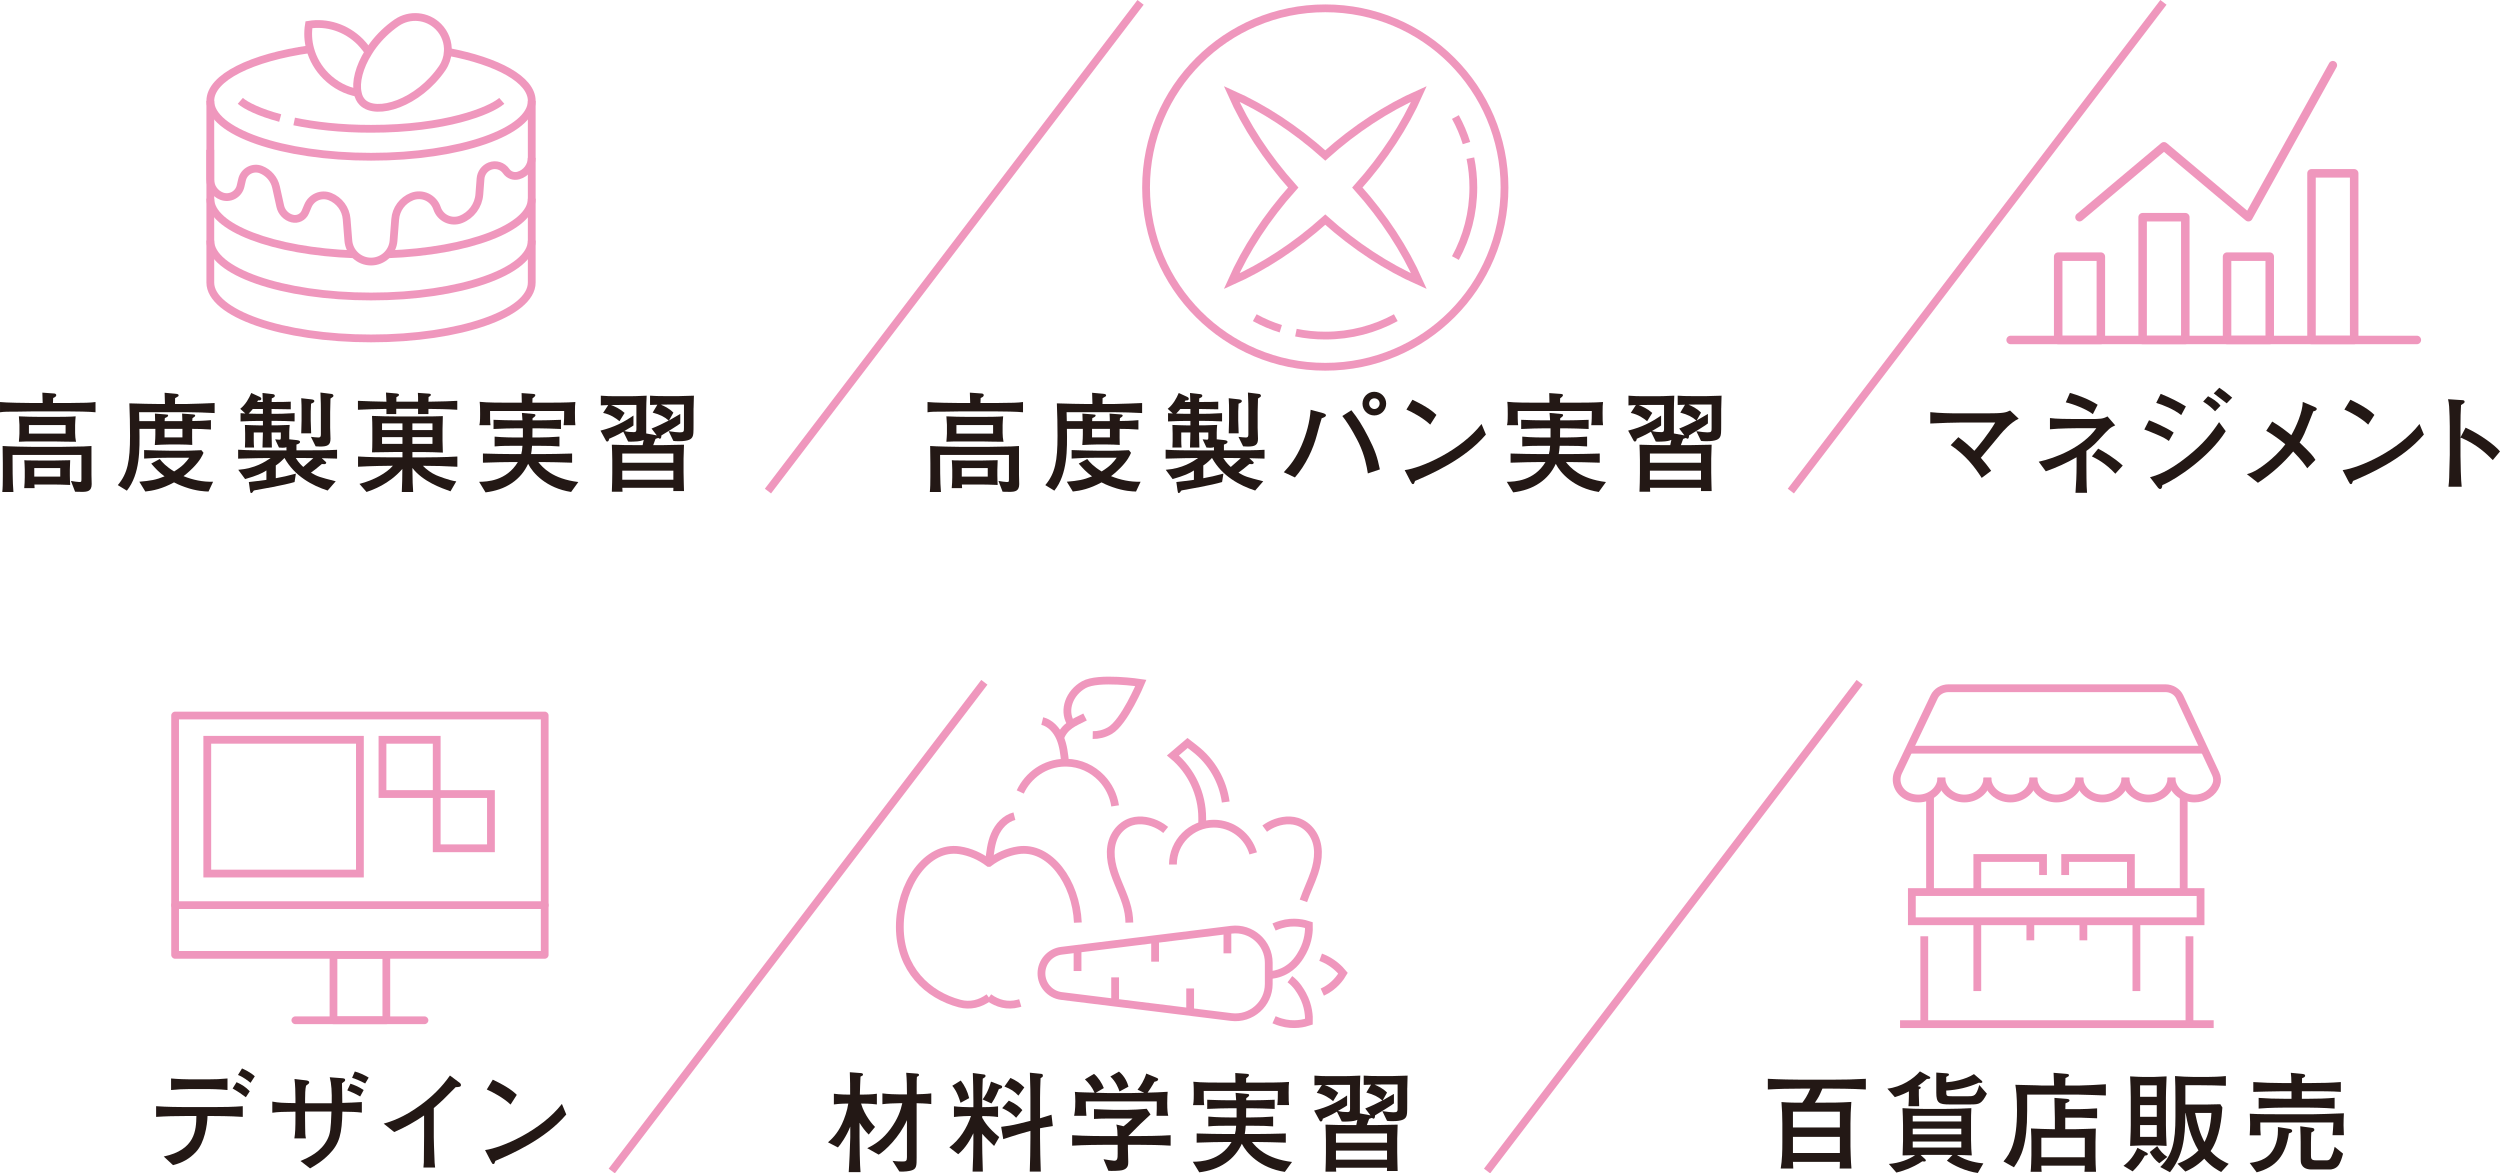 <?xml version="1.0" encoding="UTF-8"?><svg id="_レイヤー_2" xmlns="http://www.w3.org/2000/svg" viewBox="0 0 160.415 75.291"><defs><style>.cls-1{fill:#231815;}.cls-2{fill:#ef97bd;}.cls-3{fill:none;stroke:#ef97bd;stroke-miterlimit:10;stroke-width:.5px;}</style></defs><g id="_レイヤー_1-2"><path class="cls-1" d="M4.391,26.399h-2.36c-.14,0-.756.014-.882.014-.679,0-.875,0-1.148.042v-.658c.364.042,1.695.063,2.101.063h.637c0-.105-.021-.567-.021-.666l.785.057s.105.014.105.104c0,.099-.105.141-.196.183,0,.119-.007.259-.014.322h.98c.077,0,.406-.008.477-.008.427,0,.966-.007,1.274-.056v.658c-.35-.042-1.345-.056-1.737-.056ZM5.252,31.561c-.07,0-.371-.008-.434-.008l-.266-.693c.175.028.427.07.54.07.133,0,.133-.021.133-.203v-1.534H.805c0,.638,0,1.793.056,2.375H.147c.028-.225.035-.603.035-1.009v-.848c0-.175-.014-.938-.014-1.093.315.028,1.646.057,2.003.057h1.667c.238,0,1.31-.021,1.527-.028.189-.007.301-.014.504-.028v1.85c0,.091.014.511.014.595,0,.448-.259.498-.63.498ZM3.495,28.325h-1.758c-.126,0-.406.014-.525.021.014-.196.035-.428.035-.525v-.567c0-.077-.028-.477-.035-.539.399.021.959.034,1.366.034h1.037c.231,0,1.03-.007,1.24-.034-.014.091-.035.476-.035.56v.505c0,.188.021.378.056.567-.217.007-1.184-.021-1.38-.021ZM3.474,31.091h-1.268l.014.231h-.666c.021-.176.035-.519.035-.7v-.477c0-.161-.021-.519-.028-.616.133.014.21.014.308.014.098.007.596.007.714.007h.904c.21,0,.854-.014,1.016-.021-.007.119-.021.518-.021.616v.364c0,.245.014.448.021.609-.588-.021-.722-.028-1.03-.028ZM4.209,27.274H1.856v.547h2.353v-.547ZM3.866,30.034h-1.667v.546h1.667v-.546Z"/><path class="cls-1" d="M11.965,26.448h-3.04c.007.245.007.28.014.574h1.016c0-.21-.007-.322-.014-.483l.651.05c.175.014.196.014.196.069,0,.077-.091.119-.21.168,0,.028-.007.154-.014.196h1.135c0-.021,0-.252-.014-.483l.68.05c.07.007.161.007.161.076,0,.057-.07.099-.175.169-.007.098-.007.104-.014.182.217,0,.75-.014,1.198-.056v.602c-.406-.034-.903-.042-1.205-.042-.007.295,0,.841.007,1.03-.196-.015-.574-.028-.784-.028h-.729c-.21,0-.687.021-.89.035.021-.252.042-.512.035-1.037h-1.022c.021,1.331.049,2.886-.806,3.965l-.581-.357c.637-.757.784-1.555.784-3.159,0-.7-.014-1.394-.042-2.087.729.021,1.401.042,1.926.042h.357c-.007-.112-.014-.616-.021-.722l.687.063c.175.014.21.042.21.112,0,.049-.021.062-.224.168,0,.062-.007.329-.007.378h.75c.315,0,1.716-.056,1.793-.062v.644c-.441-.027-1.359-.056-1.807-.056ZM13.38,31.54c-.231-.007-.77-.021-1.513-.287-.343-.119-.616-.252-.7-.301-.771.42-1.352.532-1.842.588l-.385-.63c.715-.063,1.051-.112,1.618-.344-.385-.287-.582-.504-.854-.819l.546-.294c.168.217.413.49.924.798.567-.35.764-.602.967-.882h-1.198c-.567,0-1.128.014-1.695.056v-.546c.469.014,1.218.042,1.688.042h.925c.063,0,.721-.015,1.064-.035l.133.168c-.077.182-.21.49-.68.967-.301.301-.511.462-.602.532.602.245,1.247.378,1.898.357l-.294.63ZM11.706,27.519h-1.148v.547h1.148v-.547Z"/><path class="cls-1" d="M20.652,29.404l.175.161c.077.076.105.084.105.126s-.042.091-.112.091c-.028,0-.147-.007-.168-.007-.049.042-.084.069-.392.322-.126.098-.238.182-.308.23.42.252.54.287,1.59.554l-.518.595c-.98-.314-2.122-.924-2.767-2.087h-.007c-.288.302-.435.399-.554.477v.819c.49-.091.687-.133,1.289-.294l-.084.539c-.63.196-2.249.477-2.529.525-.007,0-.07.014-.084.021-.035.035-.035.043-.084.112-.021.021-.049.049-.084.049-.049,0-.063-.056-.077-.161l-.077-.546c.175-.021.967-.112,1.128-.14v-.603c-.287.188-.595.329-1.366.553l-.441-.595c1.079-.084,1.723-.512,2.08-.757-.399,0-1.232.015-2.087.042v-.574c.637.042,1.394.042,2.066.042h1.037c0-.027-.007-.14-.007-.21-.049.028-.084.042-.245.042-.098,0-.175-.007-.231-.014l-.245-.525c.042,0,.231.021.266.021.098,0,.098-.021.098-.224v-.238h-.595c0,.267.014.791.021.967h-.603c.014-.393.014-.455.028-.967h-.588v.546c0,.127.007.28.021.421h-.588c0-.057.014-.294.014-.421v-.49c0-.161-.007-.308-.014-.539.224.007.693.028.925.028h.231v-.287h-.287c-.252,0-.777.014-1.149.035v-.532c.049.007.266.014.309.021l-.33-.301c.351-.28.561-.666.708-1.016l.532.245c.077.035.112.077.112.126,0,.126-.161.105-.21.105-.007.014-.049.091-.056.104h.364c0-.098-.014-.483-.021-.581l.672.077c.063.007.119.042.119.104,0,.077-.07.105-.098.119-.049.028-.056.028-.098.049,0,.084,0,.092-.007.231.554,0,1.051-.007,1.226-.021v.49c-.063,0-1.043-.021-1.232-.021v.309h.322c.063,0,.504,0,1.156-.042v.532c-.33-.021-.869-.035-1.156-.035h-.322v.287h.315c.049,0,.729-.028.848-.028-.014.161-.028.322-.028.483v.441l.476.049c.175.021.217.063.217.119,0,.084-.098.126-.231.168v.371h.519c.854,0,1.499,0,2.087-.035v.567c-.322-.007-.644-.021-.974-.027ZM16.871,26.245h-.651c-.091.112-.161.196-.266.294.231.007.532.015.63.015h.287v-.309ZM19.539,29.389h-.561c.189.315.435.532.483.574.343-.294.406-.35.645-.567l-.567-.007ZM19.959,25.902c-.014.294-.021.356-.021.504v.588c0,.021.021.757.028.812h-.637c0-.126.021-.756.021-.812v-.749c0-.056,0-.385-.021-.693l.623.07c.154.014.217.049.217.112,0,.091-.112.133-.21.168ZM21.206,25.573c-.007.23-.021.861-.021.868v1.016c0,.112.021.603.021.7,0,.393-.175.497-.666.497-.112,0-.21-.007-.287-.014l-.301-.609c.098.014.371.042.483.042s.154-.049.154-.203v-1.611c0-.224,0-.371-.028-1.071l.721.091c.063.008.112.057.112.112,0,.063-.021.077-.189.183Z"/><path class="cls-1" d="M27.491,26.238v.329h-.665v-.336h-1.401v.336h-.63v-.329c-.609.007-1.352.028-1.828.056v-.574c.469.028,1.219.042,1.828.057-.007-.092-.021-.505-.028-.589l.701.063c.049.007.133.021.133.084,0,.069-.063.098-.168.154v.287h1.394c0-.253,0-.344-.014-.567l.693.049c.049,0,.14.007.14.077,0,.062-.077.104-.147.14,0,.028-.007.252-.007.302.967-.021,1.401-.028,1.849-.057v.574c-.666-.042-1.296-.049-1.849-.056ZM27.134,29.886c.217.231.553.477.861.609.098.042.812.33,1.282.393l-.371.638c-.588-.21-1.772-.624-2.444-1.499.014.987.014,1.022.049,1.541h-.729c.021-.267.035-1.163.035-1.479-.854.988-1.94,1.359-2.297,1.479l-.455-.519c.932-.238,1.744-.7,2.143-1.163h-.098c-.224,0-1.316.015-2.136.063v-.658c.708.042,1.422.056,2.136.056h.714v-.343h-.518c-.378,0-1.043.014-1.436.021.014-.195.021-.448.021-.735v-.791c0-.21-.007-.609-.021-.812.575.021,1.03.035,1.485.035h1.639c.392,0,1.037,0,1.422-.021-.007.231-.021.609-.021.834v.735c0,.062.007.483.021.771-.364-.015-.896-.035-1.296-.035h-.658v.343h.728c.273,0,1.38-.007,2.157-.056v.658c-.707-.042-1.506-.063-2.213-.063ZM25.824,27.169h-1.31v.427h1.31v-.427ZM25.824,28.051h-1.31v.428h1.31v-.428ZM27.75,27.169h-1.289v.427h1.289v-.427ZM27.75,28.051h-1.289v.428h1.289v-.428Z"/><path class="cls-1" d="M36.648,31.568c-1.59-.245-2.465-1.212-2.76-1.808-.224.498-.581.925-1.037,1.233-.511.35-1.071.518-1.695.602l-.413-.679c.504-.007,1.751-.049,2.486-1.268h-.336c-.336,0-1.247.014-1.905.042v-.589c.588.021,1.457.035,1.905.035h.554c.042-.154.063-.294.077-.532h-.413c-.448,0-.959,0-1.373.042v-.63c.553.056,1.324.056,1.373.056h.441v-.588h-.441c-.252,0-.945.014-1.443.042v-.589c.448.021,1.1.035,1.443.035h.413c-.007-.154-.014-.273-.035-.477l.763.07c.056.007.105.007.105.084,0,.07-.133.154-.182.183,0,.042,0,.049-.007.14h.385c.308,0,.959-.014,1.443-.035v.589c-.441-.021-1.156-.042-1.443-.042h-.385c-.007.098-.007.504-.007.588h.315c.477,0,.953-.021,1.422-.056v.63c-.399-.028-.645-.042-1.422-.042h-.336c-.014.231-.042.42-.063.532h.728c.406,0,1.275-.014,1.905-.035v.589c-.582-.021-1.527-.042-1.905-.042h-.266c.273.336.896,1.078,2.57,1.281l-.462.638ZM36.165,27.282c.035-.245.035-.659.035-.911h-4.756c0,.302,0,.708.028.911h-.714c.028-.127.049-.231.049-.708,0-.21,0-.553-.028-.791.462.056,1.387.056,1.884.056h.819c-.007-.455-.007-.504-.014-.616l.686.049c.14.007.196.028.196.084,0,.07-.112.161-.182.203,0,.112,0,.119-.007.28h.742c.582,0,1.464,0,2.017-.042-.021.196-.028.28-.028.693,0,.504.007.623.028.792h-.756Z"/><path class="cls-1" d="M44.502,26.196v.932c0,.693-.007.771-.07.903-.07.14-.231.28-.875.28-.21,0-.266-.007-.35-.021l-.301-.623c.343.049.546.077.708.077.273,0,.273-.057.273-.294v-1.492h-.953c-.07,0-.406.007-.532.007.21.091.525.225.806.512l-.28.504c.112-.062.624-.364.721-.42v.609c-.07.056-.189.146-.581.385-.098.063-.546.329-.63.386-.007.098-.007.21-.105.21-.021,0-.028-.007-.091-.049-.077.021-.105.027-.182.062-.028.077-.035.105-.147.399h.561c.245,0,.945-.014,1.415-.028-.007.21-.028.715-.028.896v.869c0,.35.028,1.176.028,1.211h-.687c0-.14.007-.146.007-.21h-3.278c.007.042.007.218.014.252h-.686c.014-.406.028-.805.028-1.204v-.812c0-.252-.021-.89-.028-1.002.364.021,1.211.028,1.59.028h.385c.035-.196.042-.217.07-.336-.147.056-.252.098-.679.111-.203.008-.28,0-.322-.007l-.308-.63c-.329.203-.764.392-.911.455-.007.063-.028.175-.119.175-.049,0-.07-.027-.091-.069l-.343-.631c.896-.224,1.492-.539,2.115-.967v.638c-.063.049-.077.056-.588.357.21.056.434.07.609.07.168,0,.168-.092.168-.231v-1.513h-1.022c-.28,0-.469,0-.609.007.238.084.567.231.875.504l-.329.532c-.238-.195-.561-.427-1.051-.532l.329-.504c-.224.007-.322.014-.476.021v-.623c.329.028.666.035.924.035h.932c.126,0,.546-.007,1.085-.035-.014.217-.028.735-.028.974v1.45l.679.126-.336-.441c.378-.147.735-.322,1.1-.512-.259-.238-.561-.385-1.03-.511l.301-.505c-.112.008-.154.008-.469.015v-.596c.28.021.553.028.932.028h.917c.063,0,.847-.028.966-.028,0,.084-.021.757-.021.806ZM43.207,29.102h-3.278v.589h3.278v-.589ZM43.207,30.202h-3.278v.581h3.278v-.581Z"/><path class="cls-1" d="M63.905,26.399h-2.36c-.14,0-.756.014-.882.014-.679,0-.875,0-1.148.042v-.658c.364.042,1.695.063,2.101.063h.637c0-.105-.021-.567-.021-.666l.785.057s.105.014.105.104c0,.099-.105.141-.196.183,0,.119-.007.259-.014.322h.981c.077,0,.406-.008.476-.008.427,0,.966-.007,1.274-.056v.658c-.35-.042-1.345-.056-1.737-.056ZM64.767,31.561c-.07,0-.371-.008-.434-.008l-.266-.693c.175.028.427.07.54.07.133,0,.133-.021.133-.203v-1.534h-4.419c0,.638,0,1.793.056,2.375h-.714c.028-.225.035-.603.035-1.009v-.848c0-.175-.014-.938-.014-1.093.315.028,1.646.057,2.003.057h1.667c.238,0,1.31-.021,1.527-.028.189-.007.301-.014.504-.028v1.85c0,.091.014.511.014.595,0,.448-.259.498-.63.498ZM63.009,28.325h-1.758c-.126,0-.406.014-.525.021.014-.196.035-.428.035-.525v-.567c0-.077-.028-.477-.035-.539.399.021.959.034,1.366.034h1.037c.231,0,1.03-.007,1.24-.034-.014.091-.035.476-.035.56v.505c0,.188.021.378.056.567-.217.007-1.184-.021-1.38-.021ZM62.988,31.091h-1.268l.014.231h-.666c.021-.176.035-.519.035-.7v-.477c0-.161-.021-.519-.028-.616.133.014.21.014.308.014.098.007.596.007.715.007h.903c.21,0,.854-.014,1.016-.021-.007.119-.021.518-.021.616v.364c0,.245.014.448.021.609-.588-.021-.722-.028-1.03-.028ZM63.723,27.274h-2.353v.547h2.353v-.547ZM63.38,30.034h-1.667v.546h1.667v-.546Z"/><path class="cls-1" d="M71.479,26.448h-3.04c.007.245.007.28.014.574h1.015c0-.21-.007-.322-.014-.483l.651.05c.175.014.196.014.196.069,0,.077-.091.119-.21.168,0,.028-.007.154-.014.196h1.135c0-.021,0-.252-.014-.483l.68.05c.07.007.161.007.161.076,0,.057-.07.099-.175.169-.007.098-.007.104-.014.182.217,0,.75-.014,1.198-.056v.602c-.406-.034-.903-.042-1.205-.042-.007.295,0,.841.007,1.03-.196-.015-.574-.028-.784-.028h-.729c-.21,0-.687.021-.89.035.021-.252.042-.512.035-1.037h-1.022c.021,1.331.049,2.886-.806,3.965l-.581-.357c.637-.757.784-1.555.784-3.159,0-.7-.014-1.394-.042-2.087.729.021,1.401.042,1.926.042h.357c-.007-.112-.014-.616-.021-.722l.687.063c.175.014.21.042.21.112,0,.049-.021.062-.224.168,0,.062-.007.329-.007.378h.75c.315,0,1.716-.056,1.793-.062v.644c-.441-.027-1.359-.056-1.807-.056ZM72.894,31.54c-.231-.007-.77-.021-1.513-.287-.343-.119-.616-.252-.7-.301-.771.42-1.352.532-1.842.588l-.385-.63c.714-.063,1.05-.112,1.618-.344-.385-.287-.582-.504-.854-.819l.546-.294c.168.217.413.49.924.798.567-.35.764-.602.967-.882h-1.198c-.567,0-1.128.014-1.695.056v-.546c.469.014,1.218.042,1.688.042h.925c.063,0,.721-.015,1.064-.035l.133.168c-.077.182-.21.49-.68.967-.301.301-.511.462-.602.532.602.245,1.247.378,1.898.357l-.294.63ZM71.22,27.519h-1.148v.547h1.148v-.547Z"/><path class="cls-1" d="M80.167,29.404l.175.161c.077.076.105.084.105.126s-.042.091-.112.091c-.028,0-.147-.007-.168-.007-.049.042-.084.069-.392.322-.126.098-.238.182-.308.23.42.252.54.287,1.59.554l-.518.595c-.98-.314-2.122-.924-2.767-2.087h-.007c-.288.302-.435.399-.554.477v.819c.49-.091.687-.133,1.289-.294l-.084.539c-.63.196-2.249.477-2.529.525-.007,0-.07.014-.084.021-.035.035-.035.043-.084.112-.021.021-.049.049-.084.049-.049,0-.063-.056-.077-.161l-.077-.546c.175-.021.966-.112,1.127-.14v-.603c-.287.188-.595.329-1.366.553l-.441-.595c1.079-.084,1.723-.512,2.08-.757-.399,0-1.232.015-2.087.042v-.574c.637.042,1.394.042,2.066.042h1.037c0-.027-.007-.14-.007-.21-.049.028-.084.042-.245.042-.098,0-.175-.007-.231-.014l-.245-.525c.042,0,.231.021.266.021.098,0,.098-.021.098-.224v-.238h-.595c0,.267.014.791.021.967h-.603c.014-.393.014-.455.028-.967h-.588v.546c0,.127.007.28.021.421h-.588c0-.057.014-.294.014-.421v-.49c0-.161-.007-.308-.014-.539.224.007.693.028.924.028h.231v-.287h-.287c-.252,0-.777.014-1.149.035v-.532c.049.007.266.014.308.021l-.329-.301c.351-.28.561-.666.708-1.016l.532.245c.077.035.112.077.112.126,0,.126-.161.105-.21.105-.007.014-.049.091-.056.104h.364c0-.098-.014-.483-.021-.581l.672.077c.063.007.119.042.119.104,0,.077-.07.105-.098.119-.049.028-.056.028-.098.049,0,.084,0,.092-.007.231.553,0,1.051-.007,1.226-.021v.49c-.063,0-1.044-.021-1.233-.021v.309h.322c.063,0,.504,0,1.156-.042v.532c-.33-.021-.869-.035-1.156-.035h-.322v.287h.315c.049,0,.729-.028.848-.028-.014.161-.028.322-.028.483v.441l.476.049c.175.021.217.063.217.119,0,.084-.098.126-.231.168v.371h.519c.854,0,1.499,0,2.087-.035v.567c-.322-.007-.644-.021-.974-.027ZM76.385,26.245h-.651c-.091.112-.161.196-.266.294.231.007.532.015.63.015h.287v-.309ZM79.053,29.389h-.561c.189.315.435.532.483.574.343-.294.406-.35.645-.567l-.567-.007ZM79.473,25.902c-.014.294-.021.356-.021.504v.588c0,.021.021.757.028.812h-.638c0-.126.021-.756.021-.812v-.749c0-.056,0-.385-.021-.693l.624.07c.154.014.217.049.217.112,0,.091-.112.133-.21.168ZM80.72,25.573c-.007.23-.021.861-.021.868v1.016c0,.112.021.603.021.7,0,.393-.175.497-.666.497-.112,0-.21-.007-.287-.014l-.301-.609c.098.014.371.042.483.042s.154-.049.154-.203v-1.611c0-.224,0-.371-.028-1.071l.721.091c.063.008.112.057.112.112,0,.063-.021.077-.189.183Z"/><path class="cls-1" d="M84.806,26.84c-.063.168-.245.847-.308,1.078-.231.876-.7,1.912-1.408,2.718l-.714-.336c.427-.448.792-.925,1.135-1.709.315-.729.532-1.499.588-2.298l.806.218c.042.014.175.056.175.133,0,.091-.105.133-.273.196ZM87.769,30.377c-.077-.476-.196-1.142-.574-1.939-.07-.147-.56-1.121-1.064-1.744l.582-.371c.413.519.686.945,1.085,1.723.434.848.581,1.282.742,2.073l-.771.259ZM88.182,26.658c-.42,0-.756-.336-.756-.756s.336-.764.756-.764.763.343.763.764-.343.756-.763.756ZM88.189,25.558c-.182,0-.336.147-.336.336,0,.183.147.351.336.351.196,0,.336-.175.336-.357,0-.188-.154-.329-.336-.329Z"/><path class="cls-1" d="M90.798,30.86c-.014.028-.049.141-.063.161-.014.028-.042.042-.077.042-.049,0-.07-.027-.147-.168l-.378-.729c1.079-.146,3.6-1.246,4.931-2.962l.28.679c-1.373,1.618-3.579,2.563-4.545,2.977ZM91.771,27.247c-.462-.441-1.184-.819-1.527-.967l.385-.631c1.043.498,1.359.799,1.541.974l-.399.624Z"/><path class="cls-1" d="M102.588,31.568c-1.59-.245-2.465-1.212-2.76-1.808-.224.498-.581.925-1.037,1.233-.511.35-1.071.518-1.695.602l-.413-.679c.504-.007,1.751-.049,2.486-1.268h-.336c-.336,0-1.247.014-1.905.042v-.589c.588.021,1.457.035,1.905.035h.554c.042-.154.063-.294.077-.532h-.413c-.448,0-.959,0-1.373.042v-.63c.553.056,1.324.056,1.373.056h.441v-.588h-.441c-.252,0-.945.014-1.443.042v-.589c.448.021,1.1.035,1.443.035h.413c-.007-.154-.014-.273-.035-.477l.763.07c.056.007.105.007.105.084,0,.07-.133.154-.182.183,0,.042,0,.049-.007.14h.385c.308,0,.959-.014,1.443-.035v.589c-.441-.021-1.156-.042-1.443-.042h-.385c-.007.098-.007.504-.007.588h.315c.477,0,.953-.021,1.422-.056v.63c-.399-.028-.645-.042-1.422-.042h-.336c-.014.231-.042.42-.063.532h.728c.406,0,1.275-.014,1.905-.035v.589c-.582-.021-1.527-.042-1.905-.042h-.266c.273.336.896,1.078,2.57,1.281l-.462.638ZM102.105,27.282c.035-.245.035-.659.035-.911h-4.756c0,.302,0,.708.028.911h-.714c.028-.127.049-.231.049-.708,0-.21,0-.553-.028-.791.462.056,1.387.056,1.884.056h.819c-.007-.455-.007-.504-.014-.616l.686.049c.14.007.196.028.196.084,0,.07-.112.161-.182.203,0,.112,0,.119-.007.28h.742c.582,0,1.464,0,2.017-.042-.021.196-.028.28-.028.693,0,.504.007.623.028.792h-.756Z"/><path class="cls-1" d="M110.442,26.196v.932c0,.693-.007.771-.07.903-.07.14-.231.28-.875.28-.21,0-.266-.007-.35-.021l-.301-.623c.343.049.546.077.708.077.273,0,.273-.057.273-.294v-1.492h-.953c-.07,0-.406.007-.532.007.21.091.525.225.806.512l-.28.504c.112-.062.623-.364.721-.42v.609c-.07.056-.189.146-.581.385-.098.063-.546.329-.63.386-.007.098-.007.21-.105.21-.021,0-.028-.007-.091-.049-.077.021-.105.027-.182.062-.028.077-.035.105-.147.399h.561c.245,0,.945-.014,1.415-.028-.007.21-.028.715-.028.896v.869c0,.35.028,1.176.028,1.211h-.687c0-.14.007-.146.007-.21h-3.278c.007.042.007.218.014.252h-.686c.014-.406.028-.805.028-1.204v-.812c0-.252-.021-.89-.028-1.002.364.021,1.211.028,1.59.028h.385c.035-.196.042-.217.07-.336-.147.056-.252.098-.679.111-.203.008-.28,0-.322-.007l-.308-.63c-.329.203-.764.392-.911.455-.007.063-.028.175-.119.175-.049,0-.07-.027-.091-.069l-.343-.631c.896-.224,1.492-.539,2.115-.967v.638c-.063.049-.077.056-.588.357.21.056.434.07.609.07.168,0,.168-.092.168-.231v-1.513h-1.022c-.28,0-.469,0-.609.007.238.084.567.231.875.504l-.329.532c-.238-.195-.561-.427-1.051-.532l.329-.504c-.224.007-.322.014-.476.021v-.623c.329.028.666.035.924.035h.932c.126,0,.546-.007,1.085-.035-.014.217-.028.735-.028.974v1.45l.679.126-.336-.441c.378-.147.735-.322,1.1-.512-.259-.238-.561-.385-1.03-.511l.301-.505c-.112.008-.154.008-.469.015v-.596c.28.021.553.028.932.028h.917c.063,0,.847-.028.966-.028,0,.084-.021.757-.021.806ZM109.146,29.102h-3.278v.589h3.278v-.589ZM109.146,30.202h-3.278v.581h3.278v-.581Z"/><path class="cls-1" d="M128.354,27.877c-.203.238-1.064,1.289-1.253,1.499.28.322.448.532.665.833l-.609.456c-.448-.701-1.016-1.443-1.989-2.102l.49-.512c.364.267.707.561,1.029.876.224-.252.896-1.058,1.338-1.814h-2.227c-.414,0-1.247.028-1.94.063v-.729c.609.063,1.289.077,1.912.077h1.667c1.121,0,1.268-.049,1.541-.182l.553.524c-.504.238-.98.777-1.177,1.009Z"/><path class="cls-1" d="M134.682,28.212c-.35.393-.672.624-.806.722v.96c0,.153,0,1.372.042,1.729h-.742c.042-.574.07-1.148.07-1.723v-.561c-.63.364-1.289.665-1.975.903l-.455-.616c1.058-.224,2.823-.917,3.698-2.15h-1.219c-.042,0-1.219.008-1.758.07v-.722c.371.057,1.205.063,1.597.063h.959c.679,0,.84-.007,1.135-.168l.497.574c-.329.154-.357.168-1.043.917ZM134.29,26.574c-.42-.329-1.261-.651-1.737-.756l.266-.609c.498.14,1.191.392,1.779.763l-.308.603ZM135.732,30.398c-.651-.693-1.184-.952-1.505-1.113l.406-.498c.399.218.995.561,1.576,1.086l-.477.525Z"/><path class="cls-1" d="M139.168,28.296c-.21-.146-.315-.217-.771-.413-.504-.217-.644-.266-.805-.322l.301-.595c.189.077,1.071.434,1.583.791l-.308.539ZM138.748,31.127c-.007.084-.021.252-.147.252-.021,0-.077-.021-.119-.07l-.525-.686c.378-.105,1.134-.315,2.402-1.331,1.029-.819,1.548-1.478,2.031-2.206l.427.581c-1.008,1.611-3.13,3.074-4.069,3.46ZM139.959,26.637c-.469-.379-1.177-.658-1.604-.785l.287-.581c.617.245,1.17.532,1.618.806l-.301.561ZM142.131,26.392c-.182-.189-.385-.386-.764-.624l.315-.343c.259.14.602.336.798.609l-.35.357ZM142.88,25.88c-.063-.056-.742-.574-.833-.637l.357-.364c.364.252.406.287.827.637l-.351.364Z"/><path class="cls-1" d="M148.438,26.392c-.301.771-.455,1.148-.581,1.442-.084.196-.189.371-.301.561.756.729.84.833,1.016,1.113l-.525.539c-.119-.175-.35-.511-.903-1.078-.582.707-1.394,1.45-2.262,2.01l-.708-.553c.483-.126.889-.421,1.282-.729.343-.273.805-.68,1.184-1.19-.098-.084-.722-.589-1.226-.862l.385-.595c.525.301,1.071.749,1.226.875.301-.518.728-1.484.735-2.136l.742.315c.133.056.154.098.154.133,0,.105-.133.14-.217.154Z"/><path class="cls-1" d="M150.983,30.86c-.014.028-.049.141-.063.161-.014.028-.042.042-.077.042-.049,0-.07-.027-.147-.168l-.378-.729c1.079-.146,3.6-1.246,4.931-2.962l.28.679c-1.373,1.618-3.579,2.563-4.546,2.977ZM151.957,27.247c-.462-.441-1.184-.819-1.527-.967l.385-.631c1.043.498,1.359.799,1.541.974l-.399.624Z"/><path class="cls-1" d="M159.953,29.523c-.378-.379-1.009-1.009-2.073-1.45v1.162c0,.414.028,1.64.077,1.996h-.848c.049-.35.056-.882.056-1.029.007-.161.028-.868.028-1.016v-1.828c0-.272-.021-1.022-.042-1.281-.014-.183-.035-.309-.07-.462l.932.062c.042,0,.133.015.133.105,0,.069-.077.119-.231.21-.028.435-.035.868-.035,1.296v.777l.329-.624c.967.441,1.905,1.149,2.207,1.527l-.462.554Z"/><line class="cls-3" x1="73.185" y1=".152" x2="49.276" y2="31.511"/><line class="cls-3" x1="138.82" y1=".152" x2="114.911" y2="31.511"/><path class="cls-3" d="M34.116,10.128c0,.527-.349.99-.855,1.135-.293.084-.606-.029-.779-.28-.232-.339-.668-.473-1.051-.324-.337.131-.57.445-.597.806l-.077,1.007c-.054.72-.516,1.345-1.189,1.607-.296.116-.627.105-.915-.03-.288-.135-.508-.382-.609-.684-.106-.318-.338-.579-.641-.721-.304-.142-.653-.153-.965-.031-.61.239-1.03.806-1.08,1.459l-.106,1.374c-.058.755-.688,1.338-1.445,1.338-.761,0-1.395-.586-1.455-1.345l-.11-1.38c-.051-.648-.468-1.21-1.073-1.447-.553-.216-1.177.047-1.409.593l-.171.403c-.138.327-.496.504-.84.416-.384-.099-.681-.405-.766-.792l-.271-1.224c-.113-.512-.475-.934-.964-1.125-.246-.096-.521-.08-.755.044-.233.123-.401.342-.46.599l-.097.417c-.059.257-.228.476-.461.599-.234.123-.51.139-.756.043-.439-.172-.728-.595-.728-1.067v-1.908"/><path class="cls-3" d="M28.735,3.324c3.21.605,5.385,1.789,5.385,3.148,0,1.981-4.618,3.586-10.313,3.586s-10.312-1.605-10.312-3.586c0-1.502,2.65-2.785,6.412-3.318"/><path class="cls-3" d="M13.495,6.471v11.657c0,1.981,4.617,3.587,10.312,3.587s10.313-1.606,10.313-3.587V6.471"/><path class="cls-3" d="M13.495,15.438c0,1.981,4.617,3.587,10.312,3.587s10.313-1.606,10.313-3.587"/><path class="cls-3" d="M24.875,16.317c5.192-.188,9.245-1.713,9.245-3.569"/><path class="cls-3" d="M13.495,12.748c0,1.856,4.053,3.381,9.245,3.569"/><path class="cls-3" d="M28.735,3.324c-.022.368-.143.731-.359,1.049-1.547,2.255-4.223,3.085-5.116,2.197-.156-.157-.26-.363-.304-.61-.153-.686.094-1.668.69-2.614.094-.157.197-.309.314-.461.394-.521.897-1.018,1.497-1.431.816-.556,1.942-.475,2.668.251.444.444.646,1.036.61,1.619Z"/><path class="cls-3" d="M22.956,5.96c-.74-.135-1.457-.498-2.04-1.081-.498-.497-.839-1.098-1.009-1.726-.143-.515-.17-1.053-.085-1.565,1.134-.188,2.376.18,3.291,1.094.067.068.13.135.188.207.13.148.247.3.345.457"/><path class="cls-3" d="M17.979,7.574c-1.336-.359-2.197-.789-2.56-1.103"/><path class="cls-3" d="M18.876,7.794c1.305.273,2.95.471,4.932.471,4.784,0,7.64-1.144,8.389-1.794"/><circle class="cls-3" cx="85.038" cy="12.034" r="11.5"/><path class="cls-3" d="M87.096,12.034c1.717-1.919,3.05-3.976,3.953-6.01-2.035.903-4.092,2.235-6.011,3.952-1.919-1.717-3.976-3.049-6.01-3.952.903,2.034,2.236,4.091,3.953,6.01-1.717,1.919-3.05,3.976-3.953,6.01,2.034-.903,4.091-2.235,6.01-3.952,1.919,1.717,3.976,3.049,6.011,3.952-.903-2.034-2.236-4.091-3.953-6.01Z"/><path class="cls-3" d="M83.153,21.344c.61.125,1.24.19,1.885.19,1.64,0,3.18-.415,4.525-1.15"/><path class="cls-3" d="M82.183,21.094c-.585-.18-1.14-.42-1.67-.71"/><path class="cls-3" d="M94.348,10.149c.125.61.19,1.24.19,1.885,0,1.64-.415,3.18-1.15,4.525"/><path class="cls-3" d="M94.098,9.179c-.18-.585-.42-1.14-.71-1.67"/><path class="cls-2" d="M155.079,22.087h-26.064c-.151,0-.273-.122-.273-.273s.122-.273.273-.273h26.064c.151,0,.273.122.273.273s-.122.273-.273.273"/><path class="cls-2" d="M134.803,22.087h-2.737c-.151,0-.273-.122-.273-.273v-5.346c0-.151.122-.273.273-.273h2.737c.151,0,.273.122.273.273v5.346c0,.151-.122.273-.273.273M132.339,21.541h2.192v-4.8h-2.192v4.8Z"/><path class="cls-2" d="M140.222,22.087h-2.738c-.151,0-.273-.122-.273-.273v-7.877c0-.15.122-.273.273-.273h2.738c.15,0,.273.123.273.273v7.877c0,.151-.123.273-.273.273M137.757,21.541h2.192v-7.331h-2.192v7.331Z"/><path class="cls-2" d="M145.64,22.087h-2.738c-.151,0-.273-.122-.273-.273v-5.346c0-.151.122-.273.273-.273h2.738c.151,0,.273.122.273.273v5.346c0,.151-.122.273-.273.273M143.175,21.541h2.192v-4.8h-2.192v4.8Z"/><path class="cls-2" d="M151.058,22.087h-2.738c-.15,0-.273-.122-.273-.273v-10.692c0-.151.123-.273.273-.273h2.738c.151,0,.273.122.273.273v10.692c0,.151-.122.273-.273.273M148.593,21.541h2.192v-10.146h-2.192v10.146Z"/><path class="cls-2" d="M133.435,14.21c-.078,0-.155-.033-.209-.097-.097-.116-.082-.288.033-.385l5.418-4.55c.102-.085.25-.085.352,0l5.164,4.337,5.258-9.464c.073-.132.239-.179.371-.106.132.073.179.239.106.371l-5.418,9.754c-.04.071-.109.121-.189.135-.081.015-.163-.006-.225-.059l-5.243-4.402-5.243,4.402c-.051.043-.113.064-.175.064"/><path class="cls-1" d="M13.702,71.611h-.386c-.014.595-.196,1.729-.742,2.304-.42.448-.868.693-1.471.848l-.596-.554c2.018-.427,2.08-1.688,2.095-2.598h-.729c-.623,0-1.24.014-1.856.056v-.687c.638.049,1.569.057,1.856.057h1.828c.623,0,1.253-.008,1.877-.057v.687c-.812-.056-1.8-.056-1.877-.056ZM13.379,69.88h-1.198c-.398,0-.805.021-1.204.063v-.742c.42.042,1.022.056,1.204.056h1.198c.406,0,.812-.014,1.219-.056v.742c-.525-.057-1.177-.063-1.219-.063ZM15.775,70.406c-.344-.252-.456-.336-.848-.561l.252-.406c.343.161.567.295.848.582l-.252.385ZM16.076,69.481c-.154-.126-.477-.378-.806-.504l.26-.42c.153.069.553.252.819.504l-.273.42Z"/><path class="cls-1" d="M21.969,71.33c-.028,1.4-.169,2.045-.854,2.738-.47.477-.932.735-1.219.903l-.616-.476c.532-.225,1.33-.582,1.736-1.401.175-.364.21-.603.252-1.771h-1.694v.371c0,.104.007.581.007.672,0,.273.007.519.049.68h-.742c.056-.315.07-.715.07-1.352v-.364c-.848.014-1.072.014-1.485.07v-.715c.441.077.631.084,1.485.098v-.301c0-.329-.015-.932-.063-1.247l.722.085c.07.007.224.027.224.133,0,.042-.027.077-.056.098-.084.057-.091.063-.147.112-.056.21-.062.623-.062.848v.28h1.709c.014-.708-.015-1.247-.126-1.667l.735.056c.182.014.252.021.252.119,0,.07-.021.084-.203.21.007.183.007.238.014.722l.007.539c.421-.014.834-.028,1.254-.056v.679c-.42-.049-.603-.049-1.246-.062ZM23.111,70.357c-.322-.189-.645-.322-.827-.393l.203-.427c.218.07.525.188.848.406l-.224.413ZM23.432,69.523c-.405-.217-.658-.308-.84-.363l.175-.406c.26.062.645.237.89.392l-.225.378Z"/><path class="cls-1" d="M29.235,69.761c-.693.708-.932.946-1.4,1.338v1.877c0,.497.021.561.035,1.148.007.435.027.596.049.792h-.749c.014-.147.027-.302.027-.329,0-.267.015-1.429.015-1.667v-1.345c-.603.413-1.247.777-1.919,1.064l-.673-.539c.406-.119,1.254-.364,2.396-1.212.714-.525,1.352-1.148,1.855-1.877l.638.477c.042.034.07.084.07.126,0,.133-.126.133-.344.146Z"/><path class="cls-1" d="M31.788,74.489c-.014.028-.049.141-.062.161-.014.028-.042.042-.077.042-.049,0-.07-.027-.147-.168l-.378-.729c1.079-.146,3.601-1.246,4.931-2.962l.28.679c-1.373,1.618-3.579,2.563-4.546,2.977ZM32.761,70.875c-.462-.441-1.184-.819-1.526-.967l.385-.631c1.044.498,1.359.799,1.541.974l-.399.624Z"/><path class="cls-1" d="M55.252,70.812c.224.784.784,1.394.896,1.499l-.406.49c-.231-.225-.421-.483-.589-.757v.918c0,.455.021,1.87.063,2.248h-.757c.015-.259.035-.532.057-1.058.007-.175.042-1.064.042-1.17v-.693c-.245.631-.645,1.184-.792,1.338l-.637-.329c.224-.196.588-.525.896-1.177.161-.343.343-.861.406-1.31-.05,0-.54,0-.925.057v-.687c.393.056.91.056.917.056h.127c0-.693,0-.735-.021-1.436l.735.056c.028.007.112.015.112.091,0,.063-.049.084-.161.134-.007.161-.042.974-.042,1.155h.161c.146,0,.616-.007.932-.056v.687c-.406-.057-.89-.057-1.016-.057ZM58.817,70.791v3.487c0,.532,0,.742-.364.834-.098.027-.399.084-.742.062l-.441-.687c.231.035.505.042.658.042.203,0,.267-.042.267-.272v-2.382c-.477,1.093-1.415,1.976-1.814,2.214l-.735-.414c.582-.287,1.022-.609,1.485-1.226.483-.658.665-1.197.764-1.659h-.231c-.245,0-.757.021-1.044.062v-.693c.357.049.883.063,1.044.063h.532c0-.441-.007-.953-.049-1.387l.721.056c.05.007.099.021.099.077,0,.062-.021.077-.133.133-.015.183-.015.238-.015.75v.364c.252-.008.603-.015.938-.057v.687c-.35-.042-.742-.049-.938-.056Z"/><path class="cls-1" d="M63.786,73.53c-.062-.063-.343-.336-.399-.393-.168-.161-.266-.273-.364-.385v.56c0,.456.008.701.042,1.863h-.658c.028-.623.05-1.246.05-1.877v-.581c-.189.392-.477.932-.974,1.345l-.567-.441c.665-.497,1.12-1.219,1.387-2.01h-.147c-.007,0-.525.007-.945.062v-.687c.329.042.799.057.945.057h.302v-.413c0-.567-.021-1.338-.035-1.779l.686.091c.057.007.127.015.127.091,0,.015,0,.057-.035.085-.021.014-.119.084-.141.098-.014.42-.035.89-.035,1.387v.441c.225,0,.673-.007,1.016-.057v.687c-.35-.049-.763-.062-1.016-.062v.111c.154.267.379.651,1.093,1.24l-.329.567ZM61.635,70.763c-.217-.722-.427-.96-.532-1.093l.547-.336c.266.357.42.665.539,1.128l-.554.301ZM64.094,69.88c-.238.589-.386.792-.477.925l-.567-.259c.133-.183.344-.47.539-1.142l.659.252c.027.007.056.035.056.077,0,.091-.049.104-.21.146ZM66.735,72.395v.616c0,.722.027,1.443.049,2.164h-.708c.021-.603.042-1.352.042-2.171v-.441l-.735.21c-.28.077-.729.238-1.008.322l-.134-.791c.337-.042.687-.092,1.114-.196l.763-.189v-1.478c0-.336,0-.609-.034-1.611l.742.077c.077.008.091.063.091.112,0,.077-.021.091-.147.161-.021.638-.034.826-.034,1.232v1.345c.279-.084.329-.098.735-.23l.084.729c-.547.084-.603.098-.819.14ZM65.201,71.722c-.238-.245-.448-.406-.896-.616l.427-.483c.477.218.701.421.869.609l-.399.49ZM65.347,70.301c-.259-.273-.482-.421-.896-.582l.386-.553c.336.154.588.308.89.609l-.379.525Z"/><path class="cls-1" d="M73.019,73.459h-.645v.245c0,.126.021.715.021.854,0,.168,0,.441-.399.532-.14.035-.679.057-.875.035l-.309-.742c.119.021.616.098.68.098.21,0,.224-.146.224-.462v-.561h-.847c-.26,0-1.331.007-2.073.056v-.672c.826.056,2.017.056,2.073.056h.84c0-.237-.021-.504-.077-.742l.463.112c.126-.091.336-.267.574-.497h-1.527c-.314,0-.63.007-.945.027v-.63c.119.007,1.113.049,1.31.049h.784c.315,0,.995-.035,1.289-.07l.245.364c-.091.084-.561.519-.651.609l-.294.294-.483.483h.623c.309,0,1.401-.007,2.095-.056v.672c-.651-.042-1.437-.056-2.095-.056ZM74.21,71.596c.014-.42.021-.469.014-.924h-4.553c0,.062,0,.553.042.924h-.791c.027-.14.077-.371.077-.931,0-.28-.015-.441-.028-.603.196.027,1.002.042,1.261.049-.147-.336-.357-.603-.616-.854l.581-.351c.252.196.525.616.631.911l-.519.301c.098,0,.826.021.875.021h1.303c.021,0,.848-.021.932-.021l-.427-.196c.195-.238.427-.602.56-1.036l.616.252c.057.021.147.063.147.105,0,.126-.161.153-.238.168-.126.238-.378.623-.441.7.351-.007.869-.028,1.289-.056-.014.153-.028.371-.028.721,0,.463.028.658.063.819h-.749ZM71.835,70.034c-.084-.238-.224-.609-.588-.959l.553-.315c.393.315.547.735.609.966l-.574.309Z"/><path class="cls-1" d="M82.443,75.197c-1.59-.245-2.466-1.212-2.76-1.808-.225.498-.581.925-1.037,1.233-.511.35-1.071.518-1.694.602l-.413-.679c.504-.007,1.751-.049,2.486-1.268h-.337c-.336,0-1.246.014-1.904.042v-.589c.588.021,1.456.035,1.904.035h.554c.042-.154.063-.294.077-.532h-.413c-.448,0-.96,0-1.373.042v-.63c.554.056,1.324.056,1.373.056h.441v-.588h-.441c-.252,0-.945.014-1.443.042v-.589c.448.021,1.1.035,1.443.035h.413c-.007-.154-.014-.273-.035-.477l.764.07c.056.007.104.007.104.084,0,.07-.133.154-.182.183,0,.042,0,.049-.007.14h.385c.309,0,.96-.014,1.443-.035v.589c-.441-.021-1.156-.042-1.443-.042h-.385c-.007.098-.007.504-.007.588h.314c.477,0,.953-.021,1.422-.056v.63c-.399-.028-.645-.042-1.422-.042h-.336c-.014.231-.042.42-.062.532h.728c.406,0,1.275-.014,1.905-.035v.589c-.581-.021-1.526-.042-1.905-.042h-.266c.273.336.896,1.078,2.57,1.281l-.462.638ZM81.959,70.91c.035-.245.035-.659.035-.911h-4.756c0,.302,0,.708.028.911h-.715c.028-.127.049-.231.049-.708,0-.21,0-.553-.027-.791.462.056,1.387.056,1.884.056h.819c-.007-.455-.007-.504-.014-.616l.686.049c.141.007.196.028.196.084,0,.07-.112.161-.182.203,0,.112,0,.119-.007.28h.742c.581,0,1.464,0,2.017-.042-.021.196-.027.28-.027.693,0,.504.007.623.027.792h-.756Z"/><path class="cls-1" d="M90.296,69.825v.932c0,.693-.007.771-.07.903-.07.14-.231.28-.875.28-.21,0-.267-.007-.351-.021l-.301-.623c.343.049.546.077.707.077.273,0,.273-.057.273-.294v-1.492h-.953c-.069,0-.406.007-.532.007.21.091.525.225.806.512l-.28.504c.112-.062.623-.364.722-.42v.609c-.07.056-.189.146-.581.385-.099.063-.547.329-.631.386-.007.098-.007.21-.104.21-.021,0-.028-.007-.092-.049-.077.021-.104.027-.182.062-.028.077-.035.105-.147.399h.561c.245,0,.945-.014,1.415-.028-.007.21-.028.715-.028.896v.869c0,.35.028,1.176.028,1.211h-.687c0-.14.007-.146.007-.21h-3.277c.007.042.007.218.014.252h-.687c.014-.406.028-.805.028-1.204v-.812c0-.252-.021-.89-.028-1.002.364.021,1.212.028,1.59.028h.386c.034-.196.042-.217.069-.336-.146.056-.252.098-.679.111-.203.008-.28,0-.322-.007l-.309-.63c-.329.203-.764.392-.91.455-.007.063-.028.175-.119.175-.049,0-.07-.027-.091-.069l-.344-.631c.896-.224,1.492-.539,2.115-.967v.638c-.062.049-.077.056-.588.357.21.056.434.07.609.07.168,0,.168-.092.168-.231v-1.513h-1.022c-.28,0-.47,0-.609.007.238.084.567.231.875.504l-.329.532c-.238-.195-.561-.427-1.051-.532l.329-.504c-.224.007-.321.014-.476.021v-.623c.329.028.665.035.924.035h.932c.126,0,.547-.007,1.086-.035-.014.217-.028.735-.028.974v1.45l.68.126-.336-.441c.378-.147.735-.322,1.1-.512-.26-.238-.561-.385-1.03-.511l.302-.505c-.112.008-.154.008-.47.015v-.596c.28.021.554.028.932.028h.918c.062,0,.847-.028.966-.028,0,.084-.021.757-.021.806ZM89,72.731h-3.277v.589h3.277v-.589ZM89,73.83h-3.277v.581h3.277v-.581Z"/><path class="cls-1" d="M117.602,69.853h-.665c-.21.49-.238.546-.483.903,1.254,0,1.604-.007,2.339-.049-.034.462-.056.924-.056,1.387v1.464c0,.056.021,1.008.063,1.421h-.757c.007-.133.014-.168.014-.427h-3.011c0,.07.021.371.021.427h-.806c.092-.553.105-1.113.105-1.674v-1.219c0-.398-.021-.98-.057-1.372.379.035,1.016.049,1.338.042.119-.154.337-.455.512-.903h-.631c-.7,0-1.4.014-2.094.056v-.687c.722.042,1.771.056,2.094.056h2.073c.708,0,1.415-.014,2.122-.056v.687c-.917-.056-2.038-.056-2.122-.056ZM118.057,71.33h-3.011v1.016h3.011v-1.016ZM118.057,72.949h-3.011v1.036h3.011v-1.036Z"/><path class="cls-1" d="M123.643,69.229c-.189.168-.372.315-.589.463.175.042.189.042.189.091,0,.056-.042.077-.119.112v.378c0,.126.007.364.021.707h-.687c.015-.161.028-.476.028-.63v-.322c-.098.056-.469.245-.903.371l-.477-.546c.89-.099,1.688-.631,2.088-1.107l.602.33c.028.014.063.042.063.076,0,.084-.105.077-.217.077ZM126.907,75.266c-.785-.111-1.541-.476-1.982-.791l.357-.364c-.231,0-.252-.007-.329-.007h-1.422c-.147,0-.161.007-.294.007l.294.267c.014.021.042.049.042.084,0,.069-.091.069-.112.069-.028,0-.077-.007-.112-.014-.623.428-1.387.665-1.667.722l-.482-.554c.651-.049,1.295-.287,1.688-.567-.063,0-.364.007-.806.021.007-.147.028-.792.028-.925v-1.022c0-.231-.021-.861-.035-1.086.49.035.974.05,1.464.05h1.226c.596,0,1.408-.028,1.729-.05-.021.322-.021.687-.021.861v1.185c0,.406.028.742.049.987-.469-.021-.553-.021-.952-.028.645.42,1.387.512,1.694.539l-.356.616ZM125.849,71.596h-3.117v.364h3.117v-.364ZM125.849,72.423h-3.117v.364h3.117v-.364ZM125.849,73.249h-3.117v.385h3.117v-.385ZM126.458,70.868h-1.373c-.658,0-.841-.092-.841-.757v-1.289l.68.05c.049.007.133.014.133.076,0,.063-.021.07-.175.154v.344c.378-.021,1.219-.161,1.779-.525l.497.427c.014.015.042.042.042.077,0,.042-.049.063-.091.063-.015,0-.134-.015-.141-.015-.658.302-1.373.463-2.087.505,0,.356,0,.364.364.364h1.022c.413,0,.532,0,.735-.722l.49.561c-.343.658-.49.687-1.036.687Z"/><path class="cls-1" d="M133.36,70.238h-3.285v1.044c0,2.191-.364,2.92-.848,3.62l-.672-.378c.448-.525.868-1.219.868-3.271,0-.932-.063-1.366-.105-1.646.337.014,1.324.034,1.373.034.056,0,.315.015.364.015h.749c-.007-.231-.027-.589-.034-.819l.749.062c.175.015.238.021.238.099,0,.062-.042.084-.07.098-.021.014-.133.07-.154.077-.007.062-.014.399-.014.483h.841c.23,0,1.513-.057,1.765-.084v.721c-.225-.007-1.485-.056-1.765-.056ZM133.464,71.715h-.945v.743h.561c.224,0,1.204-.035,1.4-.043-.007.105-.021.771-.021.869v.932c0,.245.014.735.034.974h-.742c.015-.141.015-.203.021-.393h-2.788c0,.168.007.224.021.393h-.708c.028-.196.05-.869.05-1.072v-.91c0-.21-.008-.322-.028-.799.351.015,1.078.05,1.534.05v-.708c0-.252-.021-1.064-.028-1.303l.784.063c.057.007.183.014.183.104,0,.07-.077.105-.26.183-.007.056-.007.294-.007.371h.932c.154,0,.757-.021,1.106-.049v.637c-.084-.007-1.036-.042-1.1-.042ZM133.773,73.004h-2.788v1.254h2.788v-1.254Z"/><path class="cls-1" d="M137.627,74.146c-.252.462-.525.764-.784,1.016l-.588-.357c.406-.287.7-.7.896-1.155l.588.308c.049.028.077.057.077.092,0,.084-.098.091-.189.098ZM138.216,73.494h-.729c-.042,0-.455.014-.806.035.035-.651.042-1.317.042-1.338v-1.786c0-.427-.021-.91-.042-1.338.329.021.75.035.806.035h.729c.042,0,.455-.014.806-.035-.035.651-.043,1.324-.043,1.338v1.786c0,.427.021.91.043,1.338-.33-.021-.75-.035-.806-.035ZM138.391,69.642h-1.071v.735h1.071v-.735ZM138.391,70.91h-1.071v.749h1.071v-.749ZM138.391,72.192h-1.071v.757h1.071v-.757ZM138.552,74.643c-.287-.224-.441-.427-.609-.722l.477-.378c.196.315.371.505.651.693l-.519.406ZM142.523,75.203c-.188-.099-.644-.336-1.085-.854-.519.519-.974.722-1.212.826l-.504-.504c.322-.126.868-.364,1.345-.854-.532-.876-.722-1.821-.827-2.402h-.014c0,1.737-.182,2.78-.987,3.803l-.623-.336c.784-.777.973-1.583.973-3.222v-1.219c0-.581-.007-.875-.027-1.394.308.028.89.056,1.211.056h.876c.189,0,.812-.014,1.177-.056v.623c-.483-.021-1.1-.035-1.597-.035h-1.002v1.24h1.296c.098,0,.497-.007.945-.021l.133.21c-.042.603-.146,1.912-.756,2.795.434.497.938.722,1.162.819l-.483.525ZM140.849,71.414c.183.868.315,1.323.603,1.863.238-.435.399-1.051.448-1.863h-1.051Z"/><path class="cls-1" d="M149.669,72.843c.015-.091.05-.645.057-.819h-4.692c0,.378,0,.553.027.826h-.707c.014-.07.028-.609.028-.707,0-.015,0-.225-.021-.68.504.035,1.478.035,2.01.035h2.024c.063,0,1.366-.028,2.003-.063-.014.112-.021.651-.021.777,0,.105.021.547.021.631h-.729ZM146.869,72.724c-.211,1.429-.819,2.157-2.066,2.5l-.448-.602c.707-.092,1.31-.315,1.632-1.107.21-.518.182-1.001.175-1.197l.757.119c.049.007.161.028.161.133,0,.084-.07.105-.21.154ZM148.333,70.021h-.631v.483h.455c.554,0,1.1-.015,1.646-.063v.693c-.701-.056-1.569-.063-1.646-.063h-1.604c-.035,0-.903,0-1.625.063v-.687c.539.042,1.086.057,1.625.057h.483v-.483h-.574c-.463,0-1.674.035-1.877.042v-.631c.581.042,1.288.063,1.877.063h.567c-.008-.322-.008-.435-.035-.658l.714.069c.126.015.203.035.203.112,0,.099-.112.133-.196.161-.007.141-.007.183-.007.315h.624c.623,0,1.246-.015,1.869-.063v.631c-.56-.042-1.303-.042-1.869-.042ZM150.069,74.748c-.175.266-.497.294-.546.294h-1.163c-.126,0-.497,0-.651-.273-.084-.14-.084-.188-.084-.645v-.84c0-.267-.007-.463-.027-1.016l.763.104c.057.015.141.021.141.119,0,.07-.021.084-.196.176-.007.161-.021.427-.021.651v.784c0,.224,0,.351.315.351h.722c.14,0,.203-.085.28-.238.042-.092.133-.28.203-.631l.539.441c-.077.336-.196.603-.273.722Z"/><line class="cls-3" x1="63.163" y1="43.78" x2="39.254" y2="75.139"/><line class="cls-3" x1="119.328" y1="43.78" x2="95.419" y2="75.139"/><path class="cls-2" d="M34.952,61.519H11.236c-.137,0-.249-.111-.249-.248v-15.359c0-.138.112-.249.249-.249h23.716c.137,0,.248.111.248.249v15.359c0,.137-.111.248-.248.248M11.484,61.022h23.219v-14.862H11.484v14.862Z"/><path class="cls-2" d="M24.79,65.715h-3.392c-.137,0-.248-.111-.248-.248v-4.196c0-.137.111-.249.248-.249h3.392c.137,0,.248.112.248.249v4.196c0,.137-.111.248-.248.248M21.646,65.218h2.895v-3.699h-2.895v3.699Z"/><path class="cls-2" d="M27.238,65.715h-8.288c-.137,0-.248-.111-.248-.248,0-.138.111-.249.248-.249h8.288c.137,0,.248.111.248.249,0,.137-.111.248-.248.248"/><path class="cls-2" d="M34.952,58.329H11.236c-.137,0-.248-.111-.248-.248,0-.138.111-.249.248-.249h23.716c.137,0,.248.111.248.249,0,.137-.111.248-.248.248"/><rect class="cls-3" x="13.3" y="47.469" width="9.794" height="8.584"/><rect class="cls-3" x="24.542" y="47.47" width="3.48" height="3.48"/><rect class="cls-3" x="28.022" y="50.951" width="3.48" height="3.48"/><path class="cls-3" d="M69.161,59.2c-.113-2.608-1.808-4.95-3.833-4.641-.656.1-1.303.379-1.873.809h-.005c-.57-.43-1.217-.709-1.873-.809-2.096-.32-3.839,2.201-3.839,4.918s1.789,4.374,3.839,4.917c.68.181,1.316.016,1.875-.39"/><path class="cls-3" d="M63.452,64.004c.558.401,1.199.569,1.875.39.047-.012.093-.025.138-.038"/><path class="cls-3" d="M63.466,55.33c.059-.599.121-1.209.359-1.762.237-.553.681-1.05,1.265-1.197"/><path class="cls-3" d="M68.344,48.938c-.054-.541-.11-1.092-.324-1.591-.214-.499-.615-.949-1.143-1.081"/><path class="cls-3" d="M69.623,46.005c-.735.371-1.302.576-1.603,1.342"/><path class="cls-3" d="M70.116,47.167c.36.007.738-.083,1.09-.281.936-.526,1.996-3.064,1.996-3.064,0,0-2.719-.414-3.655.112-.937.526-1.324,1.614-.866,2.429"/><path class="cls-3" d="M71.553,51.711c-.104-.687-.421-1.309-.882-1.788-.57-.594-1.36-.97-2.242-.985h-.109c-1.269.021-2.349.792-2.855,1.88"/><path class="cls-3" d="M74.798,53.254c-.13-.104-.269-.201-.425-.287-.516-.282-1.182-.425-1.762-.248-.391.119-.708.372-.926.667-.566.767-.473,1.751-.182,2.618.292.867.763,1.696.908,2.588.033.201.049.404.055.608"/><path class="cls-3" d="M81.15,53.171c.099-.073.204-.142.318-.204.516-.282,1.181-.425,1.761-.248.391.119.709.372.926.667.566.767.474,1.751.183,2.618-.205.606-.497,1.195-.703,1.8"/><path class="cls-3" d="M75.262,55.475c0-1.449,1.175-2.624,2.625-2.624,1.201,0,2.214.807,2.525,1.908"/><path class="cls-3" d="M77.141,52.959v-.467c0-1.551-.688-3.022-1.879-4.017l.94-.801.47.365c1.089.844,1.793,2.077,1.978,3.423"/><path class="cls-3" d="M68.107,63.909c-.732-.091-1.282-.713-1.282-1.451s.55-1.36,1.282-1.451l10.901-1.35c1.276-.158,2.403.837,2.403,2.123v1.356c0,1.286-1.127,2.281-2.403,2.123l-10.901-1.35Z"/><path class="cls-3" d="M81.75,59.482c.183-.082.341-.129.439-.159.827-.251,1.532-.054,1.799.035.012.324-.01,1.003-.4,1.719-.166.302-.515.942-1.294,1.287-.312.137-.615.193-.883.207"/><path class="cls-3" d="M81.75,65.434c.183.082.341.129.438.159.828.251,1.533.054,1.8-.035.011-.324-.01-1.003-.4-1.719-.128-.233-.364-.665-.82-1.009"/><path class="cls-3" d="M84.846,63.662c.787-.358,1.187-.971,1.329-1.214-.206-.251-.67-.747-1.435-1.027"/><line class="cls-3" x1="78.758" y1="59.75" x2="78.758" y2="61.172"/><line class="cls-3" x1="74.118" y1="60.284" x2="74.118" y2="61.706"/><line class="cls-3" x1="69.141" y1="60.885" x2="69.141" y2="62.307"/><line class="cls-3" x1="71.553" y1="62.714" x2="71.553" y2="64.136"/><line class="cls-3" x1="76.367" y1="63.425" x2="76.367" y2="64.847"/><rect class="cls-3" x="122.676" y="57.24" width="18.525" height="1.873"/><line class="cls-3" x1="121.918" y1="65.715" x2="142.043" y2="65.715"/><line class="cls-3" x1="123.473" y1="65.715" x2="123.473" y2="60.077"/><line class="cls-3" x1="140.489" y1="60.078" x2="140.489" y2="65.716"/><line class="cls-3" x1="126.876" y1="59.113" x2="126.876" y2="63.593"/><line class="cls-3" x1="130.279" y1="60.337" x2="130.279" y2="59.114"/><line class="cls-3" x1="133.682" y1="60.337" x2="133.682" y2="59.114"/><line class="cls-3" x1="137.085" y1="59.113" x2="137.085" y2="63.593"/><line class="cls-3" x1="123.843" y1="57.241" x2="123.843" y2="51.054"/><line class="cls-3" x1="140.119" y1="57.241" x2="140.119" y2="51.082"/><path class="cls-3" d="M127.524,49.901c0,.738-.661,1.337-1.476,1.337s-1.477-.599-1.477-1.337"/><path class="cls-3" d="M130.477,49.901c0,.738-.661,1.337-1.476,1.337s-1.477-.599-1.477-1.337"/><path class="cls-3" d="M133.43,49.901c0,.738-.661,1.337-1.476,1.337s-1.477-.599-1.477-1.337"/><path class="cls-3" d="M136.383,49.901c0,.738-.661,1.337-1.476,1.337s-1.477-.599-1.477-1.337"/><path class="cls-3" d="M139.335,49.901c0,.738-.661,1.337-1.476,1.337s-1.477-.599-1.477-1.337"/><path class="cls-3" d="M124.571,49.901c0,.738-.661,1.337-1.476,1.337-.238,0-.463-.048-.662-.135-.642-.28-.902-.989-.619-1.581l2.296-4.813c.159-.333.522-.549.923-.549h13.905c.404,0,.768.219.926.556l2.308,4.937c.103.219.12.467.033.692-.202.52-.75.893-1.393.893-.816,0-1.477-.599-1.477-1.337"/><line class="cls-3" x1="141.449" y1="48.105" x2="122.49" y2="48.105"/><polyline class="cls-3" points="131.093 56.147 131.093 55.054 126.876 55.054 126.876 57.241"/><polyline class="cls-3" points="136.731 57.241 136.731 55.054 132.514 55.054 132.514 56.147"/></g></svg>